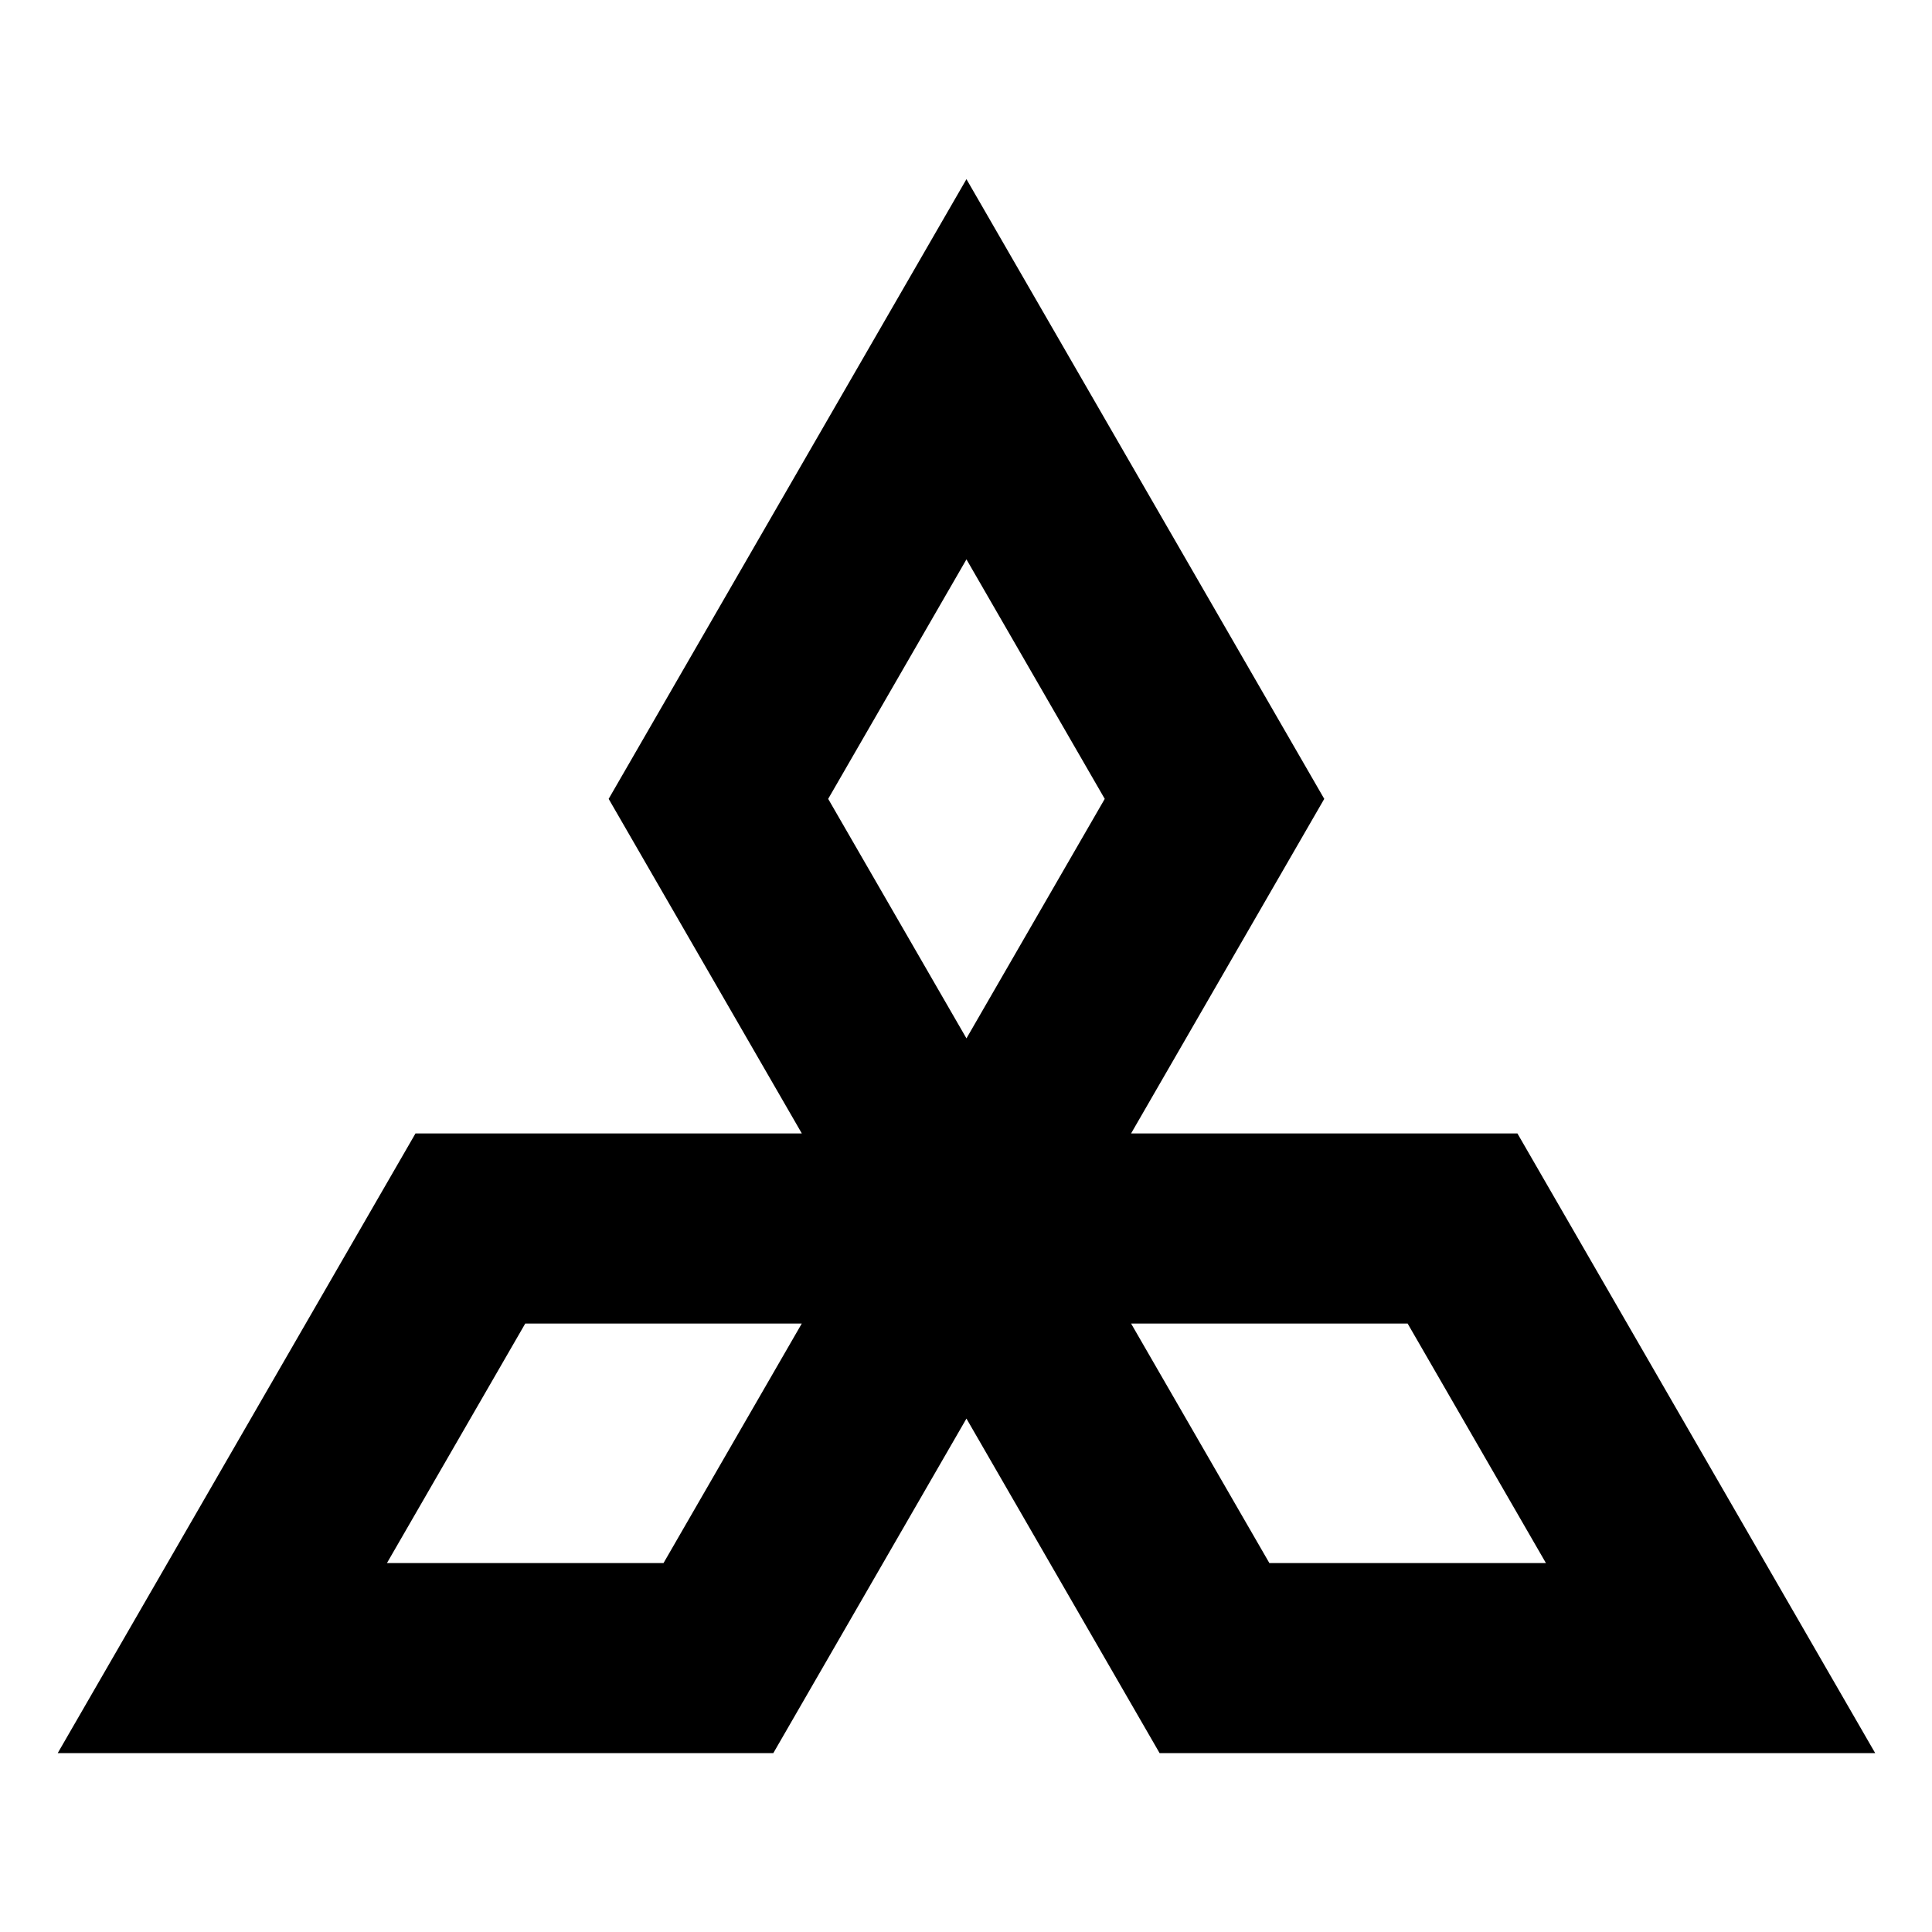 <?xml version="1.0" encoding="UTF-8"?>
<!-- Uploaded to: ICON Repo, www.svgrepo.com, Generator: ICON Repo Mixer Tools -->
<svg fill="#000000" width="800px" height="800px" version="1.1" viewBox="144 144 512 512" xmlns="http://www.w3.org/2000/svg">
 <path d="m400.12 191.48-94.82 164.23 51.191 88.66h-102.38l-94.82 164.23h189.64l51.188-88.664 51.191 88.664h189.64l-94.82-164.23h-102.38l51.191-88.66zm-36.645 164.23 36.645-63.473 36.648 63.473-36.648 63.469zm80.273 139.04h73.289l36.648 63.473h-73.293zm-160.55 0h73.285l-36.641 63.473h-73.293z"/>
</svg>